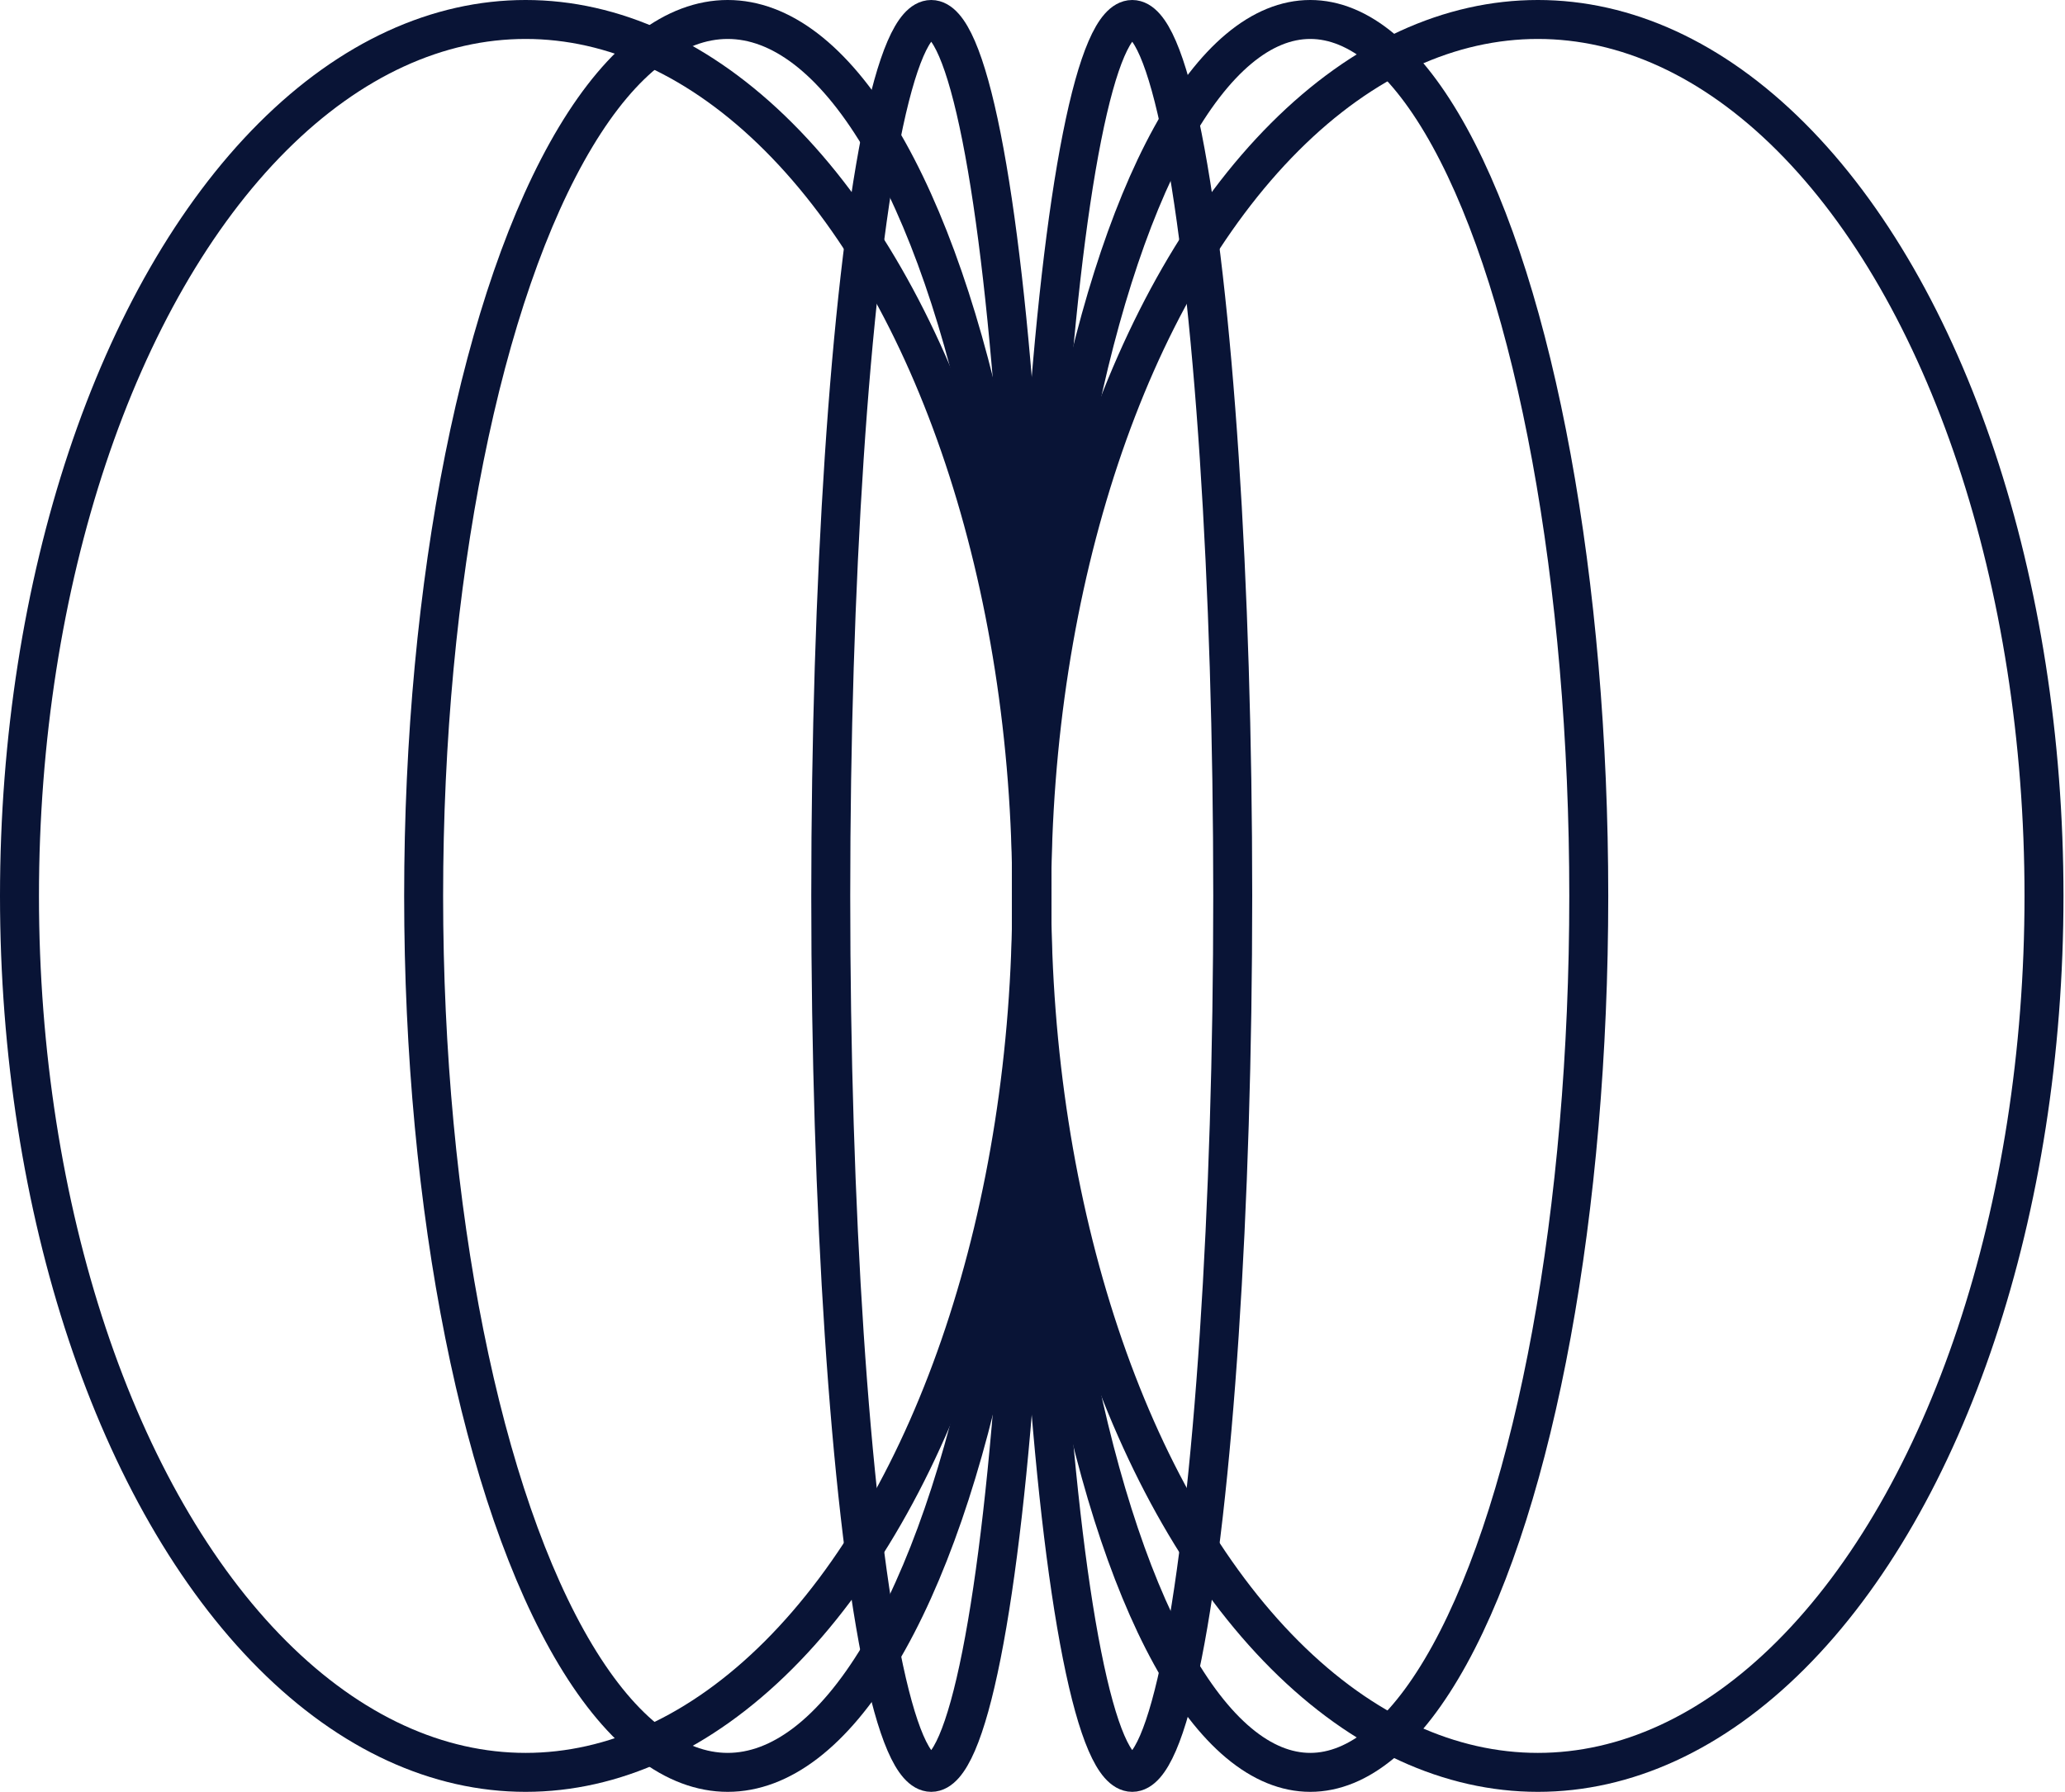 <?xml version="1.0" encoding="UTF-8"?>
<svg xmlns="http://www.w3.org/2000/svg" width="53" height="46" viewBox="0 0 53 46" fill="none">
  <ellipse cx="23.901" cy="23" rx="2.579" ry="22.5" stroke="#091436"></ellipse>
  <ellipse cx="2.579" cy="22.5" rx="2.579" ry="22.5" transform="matrix(-1 0 0 1 31.639 0.5)" stroke="#091436"></ellipse>
  <ellipse cx="18.677" cy="23" rx="7.804" ry="22.5" stroke="#091436"></ellipse>
  <ellipse cx="7.148" cy="22.5" rx="7.148" ry="22.5" transform="matrix(-1 0 0 1 40.777 0.5)" stroke="#091436"></ellipse>
  <ellipse cx="13.49" cy="23" rx="12.99" ry="22.5" stroke="#091436"></ellipse>
  <ellipse cx="12.99" cy="22.5" rx="12.99" ry="22.5" transform="matrix(-1 0 0 1 52.461 0.5)" stroke="#091436"></ellipse>
</svg>
